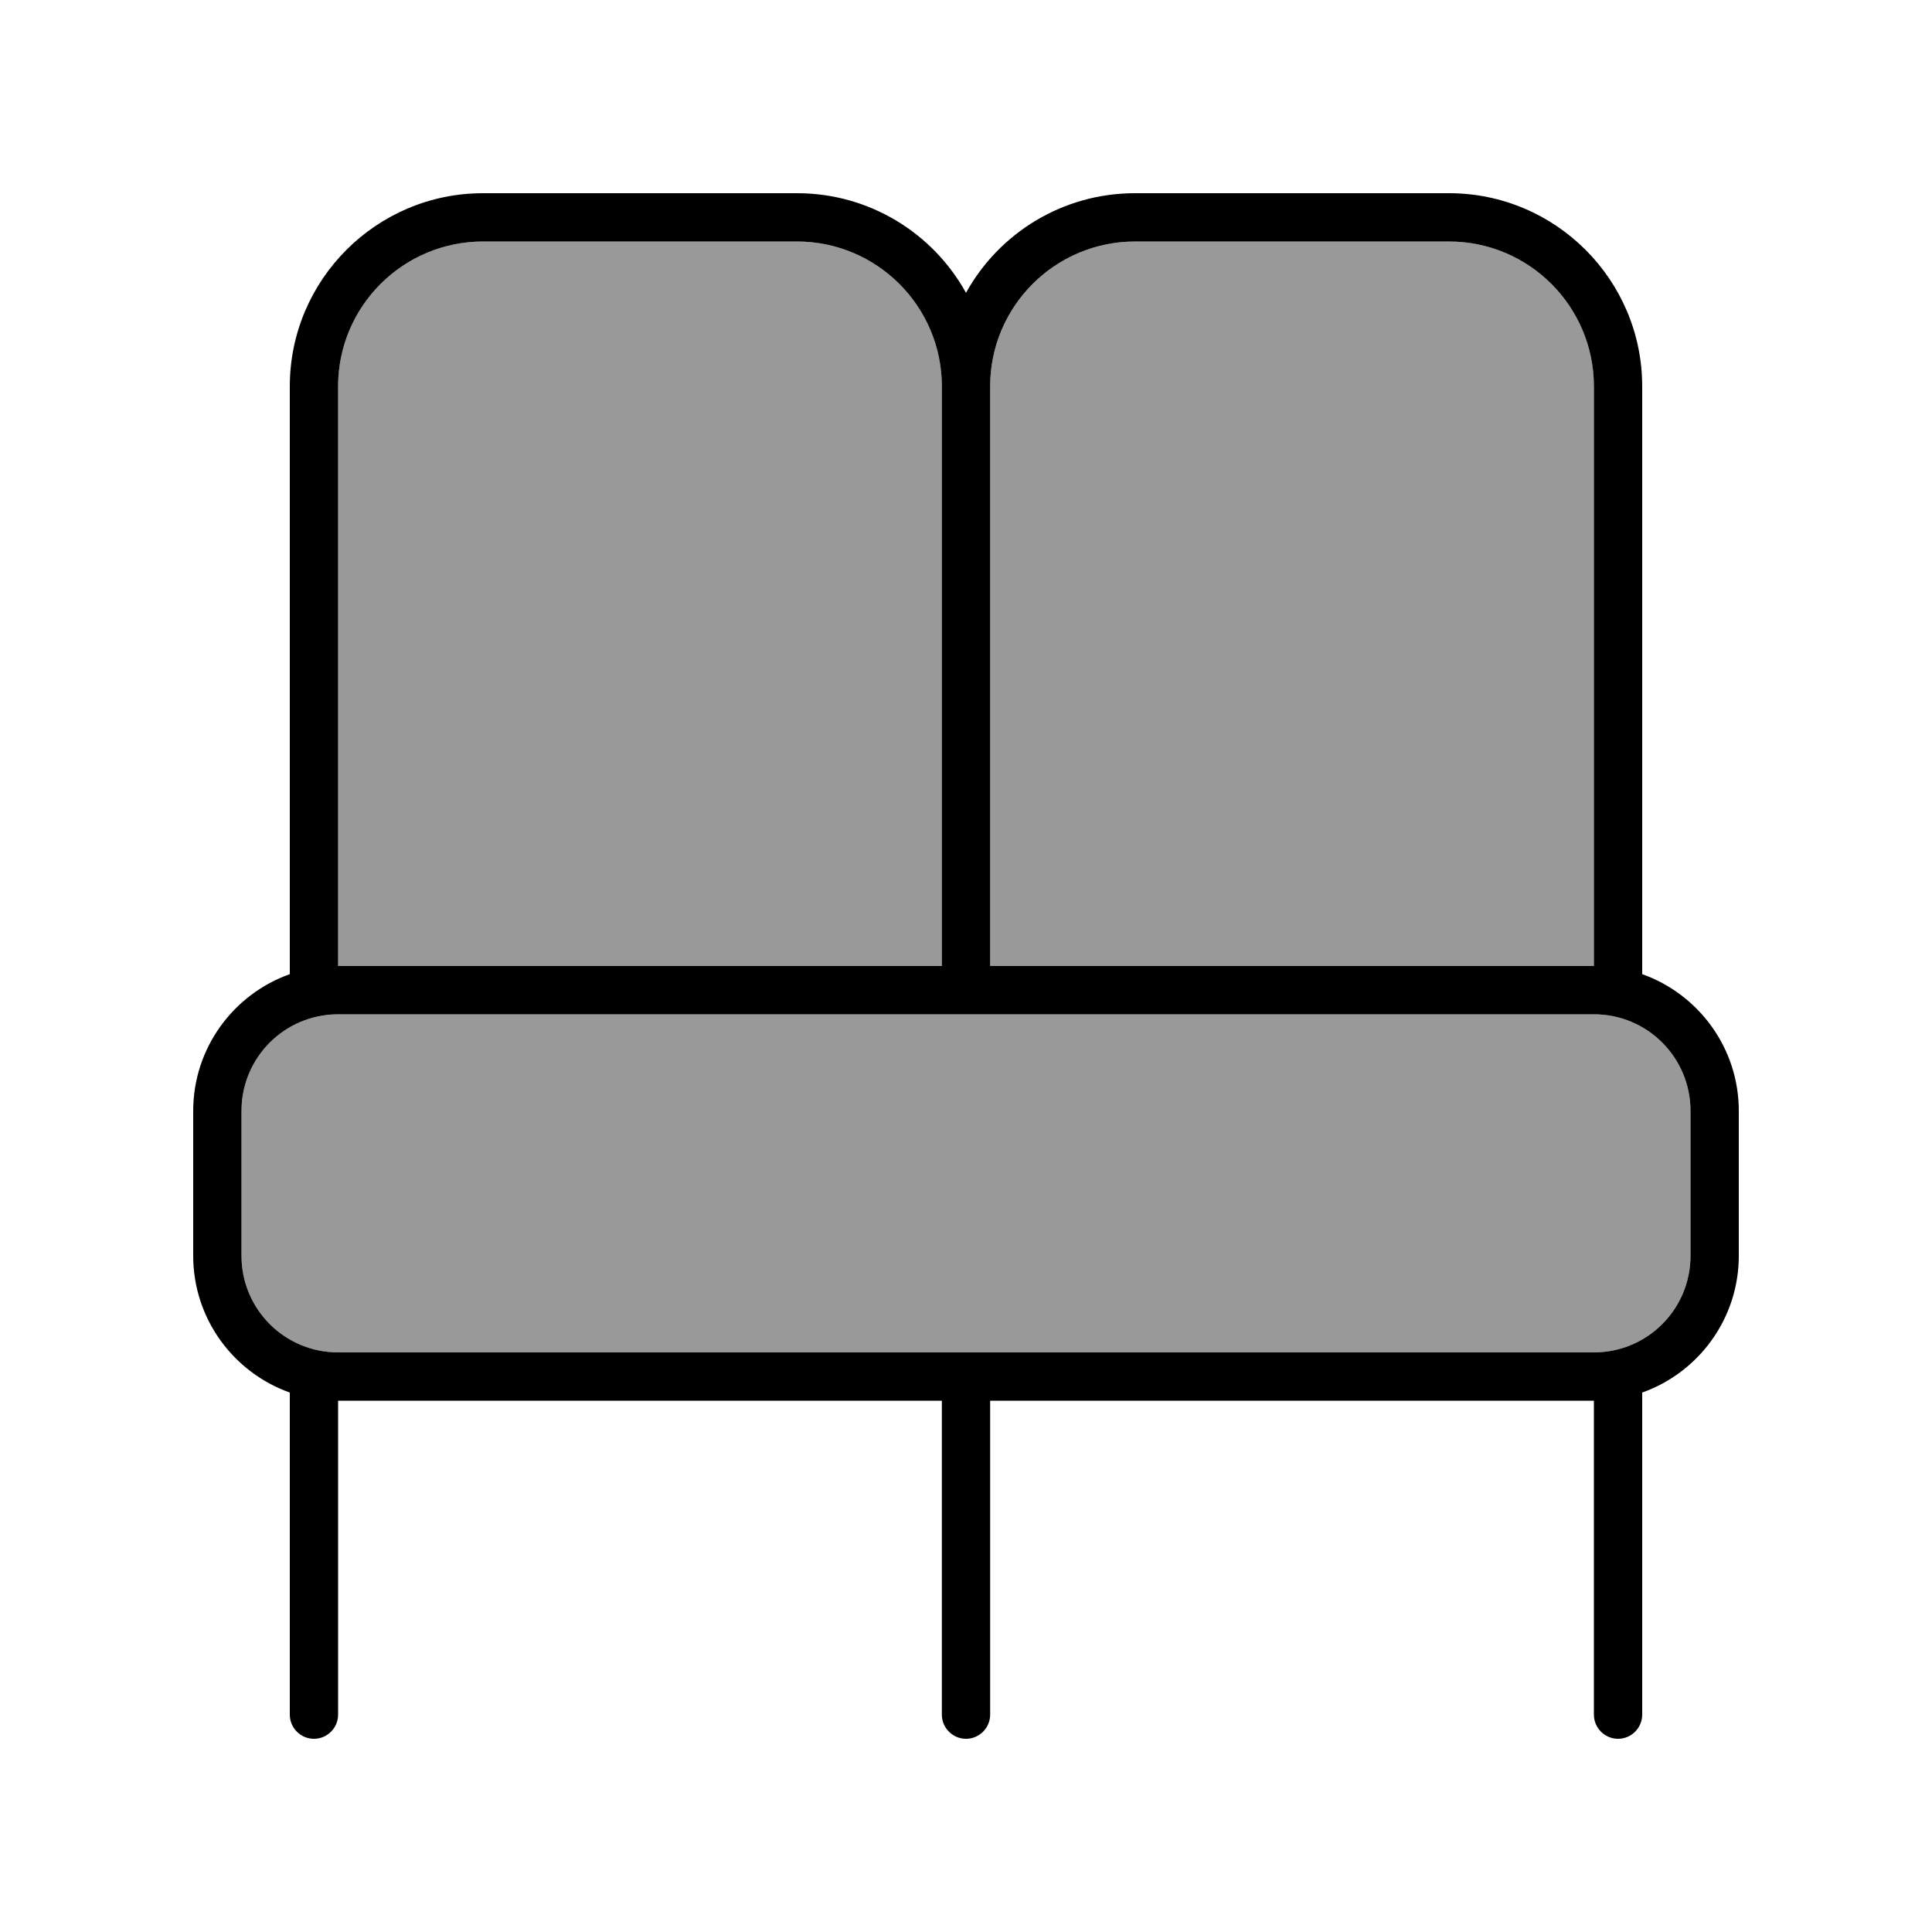 <svg xmlns="http://www.w3.org/2000/svg" viewBox="0 0 640 640"><!--! Font Awesome Pro 7.1.0 by @fontawesome - https://fontawesome.com License - https://fontawesome.com/license (Commercial License) Copyright 2025 Fonticons, Inc. --><path opacity=".4" fill="currentColor" d="M80 368C80 350.3 94.3 336 112 336L528 336C545.7 336 560 350.3 560 368L560 416C560 433.7 545.7 448 528 448L112 448C94.3 448 80 433.7 80 416L80 368zM112 128C112 101.5 133.5 80 160 80L264 80C290.5 80 312 101.5 312 128L312 320L112 320L112 128zM328 128C328 101.5 349.5 80 376 80L480 80C506.5 80 528 101.5 528 128L528 320L328 320L328 128z"/><path fill="currentColor" d="M160 80C133.5 80 112 101.5 112 128L112 320L312 320L312 128C312 101.5 290.5 80 264 80L160 80zM528 320L528 128C528 101.5 506.5 80 480 80L376 80C349.5 80 328 101.5 328 128L328 320L528 320zM544 320L544 322.7C562.6 329.3 576 347.1 576 368L576 416C576 436.9 562.6 454.7 544 461.3L544 568C544 572.4 540.4 576 536 576C531.6 576 528 572.4 528 568L528 464L328 464L328 568C328 572.4 324.4 576 320 576C315.6 576 312 572.4 312 568L312 464L112 464L112 568C112 572.4 108.4 576 104 576C99.6 576 96 572.4 96 568L96 461.3C77.4 454.7 64 436.9 64 416L64 368C64 347.1 77.4 329.3 96 322.7L96 128C96 92.7 124.7 64 160 64L264 64C288.1 64 309.1 77.3 320 97C330.9 77.3 351.9 64 376 64L480 64C515.3 64 544 92.7 544 128L544 320zM80 368L80 416C80 433.7 94.3 448 112 448L528 448C545.7 448 560 433.7 560 416L560 368C560 350.3 545.7 336 528 336L112 336C94.3 336 80 350.3 80 368z"/></svg>